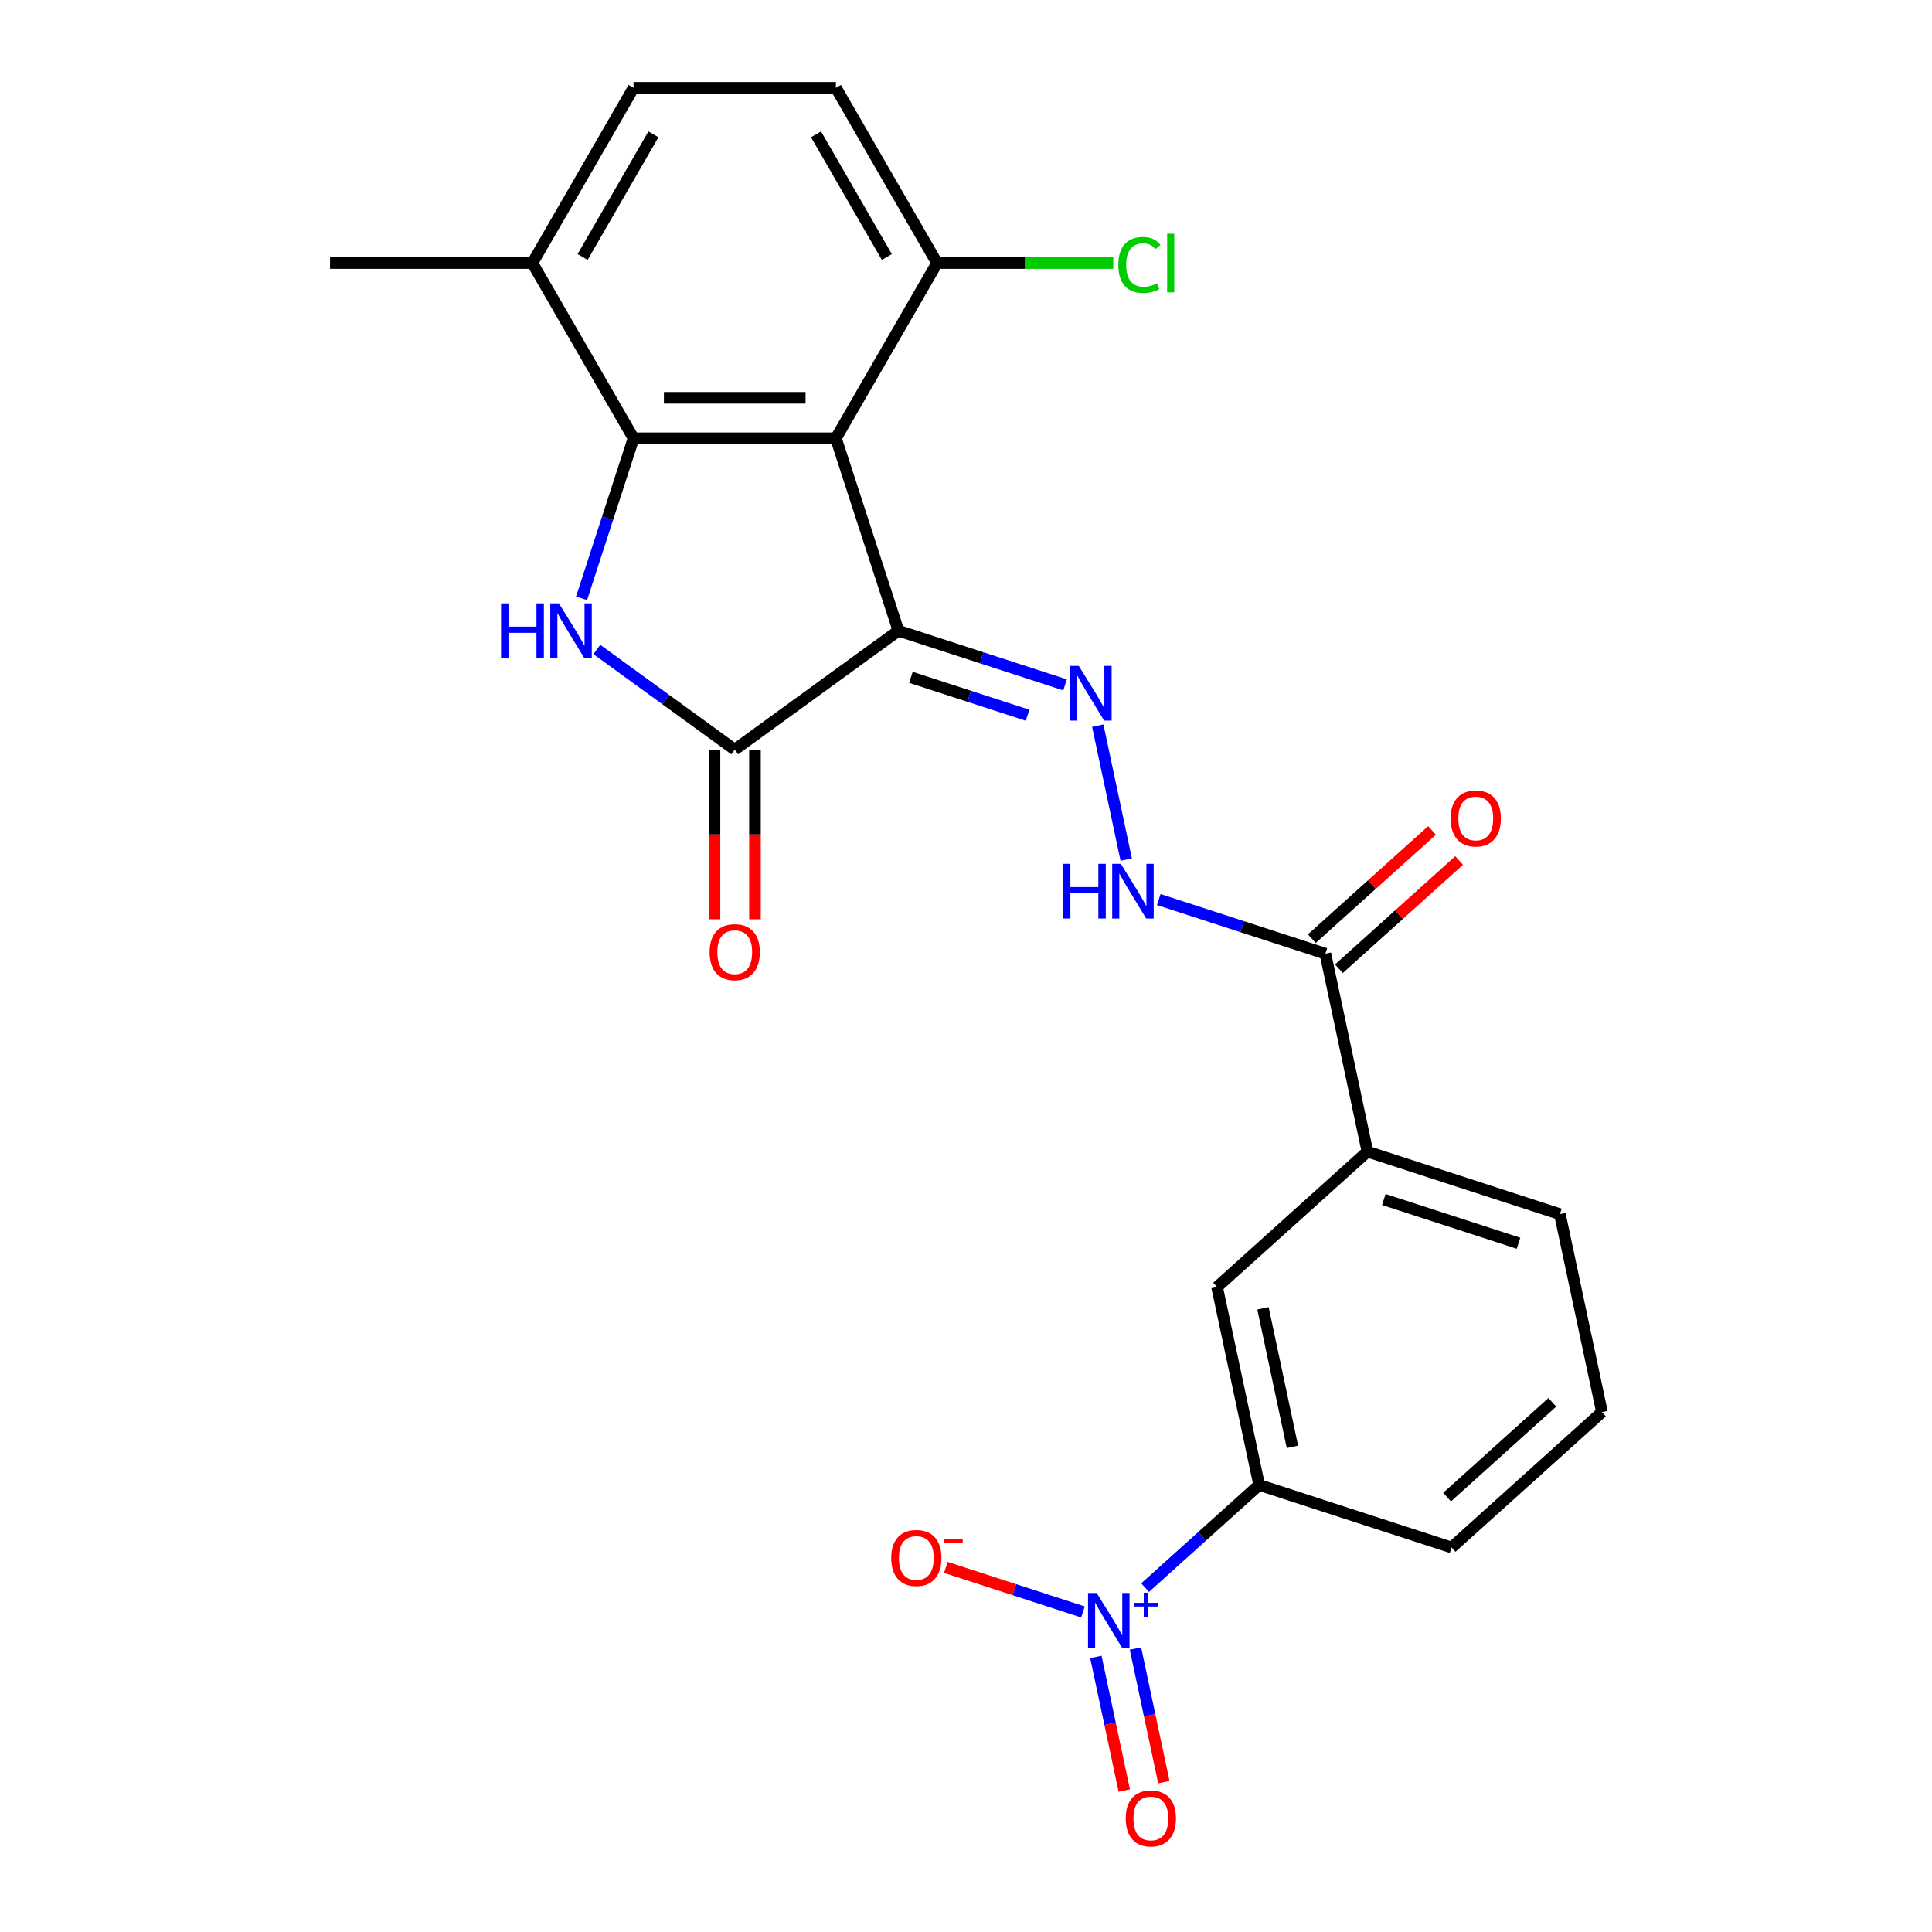 <?xml version='1.0' encoding='iso-8859-1'?>
<svg version='1.1' baseProfile='full'
              xmlns='http://www.w3.org/2000/svg'
                      xmlns:rdkit='http://www.rdkit.org/xml'
                      xmlns:xlink='http://www.w3.org/1999/xlink'
                  xml:space='preserve'
width='1000px' height='1000px' viewBox='0 0 1000 1000'>
<!-- END OF HEADER -->
<rect style='opacity:1.0;fill:#FFFFFF;stroke:none' width='1000' height='1000' x='0' y='0'> </rect>
<path class='bond-0' d='M 465.025,326.464 L 432.661,226.857' style='fill:none;fill-rule:evenodd;stroke:#000000;stroke-width:6px;stroke-linecap:butt;stroke-linejoin:miter;stroke-opacity:1' />
<path class='bond-3' d='M 465.025,326.464 L 380.294,388.025' style='fill:none;fill-rule:evenodd;stroke:#000000;stroke-width:6px;stroke-linecap:butt;stroke-linejoin:miter;stroke-opacity:1' />
<path class='bond-5' d='M 465.025,326.464 L 508.149,340.476' style='fill:none;fill-rule:evenodd;stroke:#000000;stroke-width:6px;stroke-linecap:butt;stroke-linejoin:miter;stroke-opacity:1' />
<path class='bond-5' d='M 508.149,340.476 L 551.274,354.488' style='fill:none;fill-rule:evenodd;stroke:#0000FF;stroke-width:6px;stroke-linecap:butt;stroke-linejoin:miter;stroke-opacity:1' />
<path class='bond-5' d='M 471.49,350.589 L 501.677,360.398' style='fill:none;fill-rule:evenodd;stroke:#000000;stroke-width:6px;stroke-linecap:butt;stroke-linejoin:miter;stroke-opacity:1' />
<path class='bond-5' d='M 501.677,360.398 L 531.864,370.206' style='fill:none;fill-rule:evenodd;stroke:#0000FF;stroke-width:6px;stroke-linecap:butt;stroke-linejoin:miter;stroke-opacity:1' />
<path class='bond-2' d='M 432.661,226.857 L 327.928,226.857' style='fill:none;fill-rule:evenodd;stroke:#000000;stroke-width:6px;stroke-linecap:butt;stroke-linejoin:miter;stroke-opacity:1' />
<path class='bond-2' d='M 416.951,205.911 L 343.638,205.911' style='fill:none;fill-rule:evenodd;stroke:#000000;stroke-width:6px;stroke-linecap:butt;stroke-linejoin:miter;stroke-opacity:1' />
<path class='bond-9' d='M 432.661,226.857 L 485.027,136.156' style='fill:none;fill-rule:evenodd;stroke:#000000;stroke-width:6px;stroke-linecap:butt;stroke-linejoin:miter;stroke-opacity:1' />
<path class='bond-1' d='M 308.922,336.17 L 344.608,362.097' style='fill:none;fill-rule:evenodd;stroke:#0000FF;stroke-width:6px;stroke-linecap:butt;stroke-linejoin:miter;stroke-opacity:1' />
<path class='bond-1' d='M 344.608,362.097 L 380.294,388.025' style='fill:none;fill-rule:evenodd;stroke:#000000;stroke-width:6px;stroke-linecap:butt;stroke-linejoin:miter;stroke-opacity:1' />
<path class='bond-24' d='M 301.015,309.686 L 314.472,268.272' style='fill:none;fill-rule:evenodd;stroke:#0000FF;stroke-width:6px;stroke-linecap:butt;stroke-linejoin:miter;stroke-opacity:1' />
<path class='bond-24' d='M 314.472,268.272 L 327.928,226.857' style='fill:none;fill-rule:evenodd;stroke:#000000;stroke-width:6px;stroke-linecap:butt;stroke-linejoin:miter;stroke-opacity:1' />
<path class='bond-13' d='M 327.928,226.857 L 275.561,136.156' style='fill:none;fill-rule:evenodd;stroke:#000000;stroke-width:6px;stroke-linecap:butt;stroke-linejoin:miter;stroke-opacity:1' />
<path class='bond-15' d='M 369.821,388.025 L 369.821,431.922' style='fill:none;fill-rule:evenodd;stroke:#000000;stroke-width:6px;stroke-linecap:butt;stroke-linejoin:miter;stroke-opacity:1' />
<path class='bond-15' d='M 369.821,431.922 L 369.821,475.819' style='fill:none;fill-rule:evenodd;stroke:#FF0000;stroke-width:6px;stroke-linecap:butt;stroke-linejoin:miter;stroke-opacity:1' />
<path class='bond-15' d='M 390.768,388.025 L 390.768,431.922' style='fill:none;fill-rule:evenodd;stroke:#000000;stroke-width:6px;stroke-linecap:butt;stroke-linejoin:miter;stroke-opacity:1' />
<path class='bond-15' d='M 390.768,431.922 L 390.768,475.819' style='fill:none;fill-rule:evenodd;stroke:#FF0000;stroke-width:6px;stroke-linecap:butt;stroke-linejoin:miter;stroke-opacity:1' />
<path class='bond-4' d='M 592.701,821.759 L 622.217,795.182' style='fill:none;fill-rule:evenodd;stroke:#0000FF;stroke-width:6px;stroke-linecap:butt;stroke-linejoin:miter;stroke-opacity:1' />
<path class='bond-4' d='M 622.217,795.182 L 651.733,768.606' style='fill:none;fill-rule:evenodd;stroke:#000000;stroke-width:6px;stroke-linecap:butt;stroke-linejoin:miter;stroke-opacity:1' />
<path class='bond-12' d='M 560.543,834.345 L 525.052,822.814' style='fill:none;fill-rule:evenodd;stroke:#0000FF;stroke-width:6px;stroke-linecap:butt;stroke-linejoin:miter;stroke-opacity:1' />
<path class='bond-12' d='M 525.052,822.814 L 489.561,811.282' style='fill:none;fill-rule:evenodd;stroke:#FF0000;stroke-width:6px;stroke-linecap:butt;stroke-linejoin:miter;stroke-opacity:1' />
<path class='bond-14' d='M 567.223,857.642 L 574.573,892.22' style='fill:none;fill-rule:evenodd;stroke:#0000FF;stroke-width:6px;stroke-linecap:butt;stroke-linejoin:miter;stroke-opacity:1' />
<path class='bond-14' d='M 574.573,892.22 L 581.923,926.798' style='fill:none;fill-rule:evenodd;stroke:#FF0000;stroke-width:6px;stroke-linecap:butt;stroke-linejoin:miter;stroke-opacity:1' />
<path class='bond-14' d='M 587.712,853.287 L 595.062,887.865' style='fill:none;fill-rule:evenodd;stroke:#0000FF;stroke-width:6px;stroke-linecap:butt;stroke-linejoin:miter;stroke-opacity:1' />
<path class='bond-14' d='M 595.062,887.865 L 602.412,922.443' style='fill:none;fill-rule:evenodd;stroke:#FF0000;stroke-width:6px;stroke-linecap:butt;stroke-linejoin:miter;stroke-opacity:1' />
<path class='bond-7' d='M 568.198,375.607 L 582.932,444.923' style='fill:none;fill-rule:evenodd;stroke:#0000FF;stroke-width:6px;stroke-linecap:butt;stroke-linejoin:miter;stroke-opacity:1' />
<path class='bond-6' d='M 686.014,493.637 L 642.89,479.625' style='fill:none;fill-rule:evenodd;stroke:#000000;stroke-width:6px;stroke-linecap:butt;stroke-linejoin:miter;stroke-opacity:1' />
<path class='bond-6' d='M 642.89,479.625 L 599.766,465.613' style='fill:none;fill-rule:evenodd;stroke:#0000FF;stroke-width:6px;stroke-linecap:butt;stroke-linejoin:miter;stroke-opacity:1' />
<path class='bond-10' d='M 686.014,493.637 L 707.789,596.081' style='fill:none;fill-rule:evenodd;stroke:#000000;stroke-width:6px;stroke-linecap:butt;stroke-linejoin:miter;stroke-opacity:1' />
<path class='bond-16' d='M 693.022,501.42 L 724.129,473.412' style='fill:none;fill-rule:evenodd;stroke:#000000;stroke-width:6px;stroke-linecap:butt;stroke-linejoin:miter;stroke-opacity:1' />
<path class='bond-16' d='M 724.129,473.412 L 755.236,445.403' style='fill:none;fill-rule:evenodd;stroke:#FF0000;stroke-width:6px;stroke-linecap:butt;stroke-linejoin:miter;stroke-opacity:1' />
<path class='bond-16' d='M 679.006,485.854 L 710.113,457.845' style='fill:none;fill-rule:evenodd;stroke:#000000;stroke-width:6px;stroke-linecap:butt;stroke-linejoin:miter;stroke-opacity:1' />
<path class='bond-16' d='M 710.113,457.845 L 741.22,429.837' style='fill:none;fill-rule:evenodd;stroke:#FF0000;stroke-width:6px;stroke-linecap:butt;stroke-linejoin:miter;stroke-opacity:1' />
<path class='bond-8' d='M 651.733,768.606 L 629.958,666.162' style='fill:none;fill-rule:evenodd;stroke:#000000;stroke-width:6px;stroke-linecap:butt;stroke-linejoin:miter;stroke-opacity:1' />
<path class='bond-8' d='M 668.955,748.884 L 653.713,677.173' style='fill:none;fill-rule:evenodd;stroke:#000000;stroke-width:6px;stroke-linecap:butt;stroke-linejoin:miter;stroke-opacity:1' />
<path class='bond-26' d='M 651.733,768.606 L 751.34,800.97' style='fill:none;fill-rule:evenodd;stroke:#000000;stroke-width:6px;stroke-linecap:butt;stroke-linejoin:miter;stroke-opacity:1' />
<path class='bond-17' d='M 485.027,136.156 L 432.661,45.455' style='fill:none;fill-rule:evenodd;stroke:#000000;stroke-width:6px;stroke-linecap:butt;stroke-linejoin:miter;stroke-opacity:1' />
<path class='bond-17' d='M 459.032,133.024 L 422.375,69.533' style='fill:none;fill-rule:evenodd;stroke:#000000;stroke-width:6px;stroke-linecap:butt;stroke-linejoin:miter;stroke-opacity:1' />
<path class='bond-19' d='M 485.027,136.156 L 530.625,136.156' style='fill:none;fill-rule:evenodd;stroke:#000000;stroke-width:6px;stroke-linecap:butt;stroke-linejoin:miter;stroke-opacity:1' />
<path class='bond-19' d='M 530.625,136.156 L 576.222,136.156' style='fill:none;fill-rule:evenodd;stroke:#00CC00;stroke-width:6px;stroke-linecap:butt;stroke-linejoin:miter;stroke-opacity:1' />
<path class='bond-11' d='M 707.789,596.081 L 629.958,666.162' style='fill:none;fill-rule:evenodd;stroke:#000000;stroke-width:6px;stroke-linecap:butt;stroke-linejoin:miter;stroke-opacity:1' />
<path class='bond-21' d='M 707.789,596.081 L 807.396,628.446' style='fill:none;fill-rule:evenodd;stroke:#000000;stroke-width:6px;stroke-linecap:butt;stroke-linejoin:miter;stroke-opacity:1' />
<path class='bond-21' d='M 716.258,620.858 L 785.983,643.513' style='fill:none;fill-rule:evenodd;stroke:#000000;stroke-width:6px;stroke-linecap:butt;stroke-linejoin:miter;stroke-opacity:1' />
<path class='bond-23' d='M 275.561,136.156 L 170.828,136.156' style='fill:none;fill-rule:evenodd;stroke:#000000;stroke-width:6px;stroke-linecap:butt;stroke-linejoin:miter;stroke-opacity:1' />
<path class='bond-25' d='M 275.561,136.156 L 327.928,45.455' style='fill:none;fill-rule:evenodd;stroke:#000000;stroke-width:6px;stroke-linecap:butt;stroke-linejoin:miter;stroke-opacity:1' />
<path class='bond-25' d='M 301.557,133.024 L 338.213,69.533' style='fill:none;fill-rule:evenodd;stroke:#000000;stroke-width:6px;stroke-linecap:butt;stroke-linejoin:miter;stroke-opacity:1' />
<path class='bond-18' d='M 432.661,45.455 L 327.928,45.455' style='fill:none;fill-rule:evenodd;stroke:#000000;stroke-width:6px;stroke-linecap:butt;stroke-linejoin:miter;stroke-opacity:1' />
<path class='bond-20' d='M 751.34,800.97 L 829.172,730.89' style='fill:none;fill-rule:evenodd;stroke:#000000;stroke-width:6px;stroke-linecap:butt;stroke-linejoin:miter;stroke-opacity:1' />
<path class='bond-20' d='M 748.999,774.892 L 803.481,725.836' style='fill:none;fill-rule:evenodd;stroke:#000000;stroke-width:6px;stroke-linecap:butt;stroke-linejoin:miter;stroke-opacity:1' />
<path class='bond-22' d='M 807.396,628.446 L 829.172,730.89' style='fill:none;fill-rule:evenodd;stroke:#000000;stroke-width:6px;stroke-linecap:butt;stroke-linejoin:miter;stroke-opacity:1' />
<path  class='atom-2' d='M 259.344 312.304
L 263.184 312.304
L 263.184 324.344
L 277.664 324.344
L 277.664 312.304
L 281.504 312.304
L 281.504 340.624
L 277.664 340.624
L 277.664 327.544
L 263.184 327.544
L 263.184 340.624
L 259.344 340.624
L 259.344 312.304
' fill='#0000FF'/>
<path  class='atom-2' d='M 289.304 312.304
L 298.584 327.304
Q 299.504 328.784, 300.984 331.464
Q 302.464 334.144, 302.544 334.304
L 302.544 312.304
L 306.304 312.304
L 306.304 340.624
L 302.424 340.624
L 292.464 324.224
Q 291.304 322.304, 290.064 320.104
Q 288.864 317.904, 288.504 317.224
L 288.504 340.624
L 284.824 340.624
L 284.824 312.304
L 289.304 312.304
' fill='#0000FF'/>
<path  class='atom-5' d='M 567.641 824.526
L 576.921 839.526
Q 577.841 841.006, 579.321 843.686
Q 580.801 846.366, 580.881 846.526
L 580.881 824.526
L 584.641 824.526
L 584.641 852.846
L 580.761 852.846
L 570.801 836.446
Q 569.641 834.526, 568.401 832.326
Q 567.201 830.126, 566.841 829.446
L 566.841 852.846
L 563.161 852.846
L 563.161 824.526
L 567.641 824.526
' fill='#0000FF'/>
<path  class='atom-5' d='M 587.017 829.631
L 592.007 829.631
L 592.007 824.377
L 594.224 824.377
L 594.224 829.631
L 599.346 829.631
L 599.346 831.531
L 594.224 831.531
L 594.224 836.811
L 592.007 836.811
L 592.007 831.531
L 587.017 831.531
L 587.017 829.631
' fill='#0000FF'/>
<path  class='atom-6' d='M 558.372 344.669
L 567.652 359.669
Q 568.572 361.149, 570.052 363.829
Q 571.532 366.509, 571.612 366.669
L 571.612 344.669
L 575.372 344.669
L 575.372 372.989
L 571.492 372.989
L 561.532 356.589
Q 560.372 354.669, 559.132 352.469
Q 557.932 350.269, 557.572 349.589
L 557.572 372.989
L 553.892 372.989
L 553.892 344.669
L 558.372 344.669
' fill='#0000FF'/>
<path  class='atom-8' d='M 550.187 447.113
L 554.027 447.113
L 554.027 459.153
L 568.507 459.153
L 568.507 447.113
L 572.347 447.113
L 572.347 475.433
L 568.507 475.433
L 568.507 462.353
L 554.027 462.353
L 554.027 475.433
L 550.187 475.433
L 550.187 447.113
' fill='#0000FF'/>
<path  class='atom-8' d='M 580.147 447.113
L 589.427 462.113
Q 590.347 463.593, 591.827 466.273
Q 593.307 468.953, 593.387 469.113
L 593.387 447.113
L 597.147 447.113
L 597.147 475.433
L 593.267 475.433
L 583.307 459.033
Q 582.147 457.113, 580.907 454.913
Q 579.707 452.713, 579.347 452.033
L 579.347 475.433
L 575.667 475.433
L 575.667 447.113
L 580.147 447.113
' fill='#0000FF'/>
<path  class='atom-13' d='M 461.294 806.402
Q 461.294 799.602, 464.654 795.802
Q 468.014 792.002, 474.294 792.002
Q 480.574 792.002, 483.934 795.802
Q 487.294 799.602, 487.294 806.402
Q 487.294 813.282, 483.894 817.202
Q 480.494 821.082, 474.294 821.082
Q 468.054 821.082, 464.654 817.202
Q 461.294 813.322, 461.294 806.402
M 474.294 817.882
Q 478.614 817.882, 480.934 815.002
Q 483.294 812.082, 483.294 806.402
Q 483.294 800.842, 480.934 798.042
Q 478.614 795.202, 474.294 795.202
Q 469.974 795.202, 467.614 798.002
Q 465.294 800.802, 465.294 806.402
Q 465.294 812.122, 467.614 815.002
Q 469.974 817.882, 474.294 817.882
' fill='#FF0000'/>
<path  class='atom-13' d='M 488.614 796.624
L 498.303 796.624
L 498.303 798.736
L 488.614 798.736
L 488.614 796.624
' fill='#FF0000'/>
<path  class='atom-15' d='M 582.676 941.21
Q 582.676 934.41, 586.036 930.61
Q 589.396 926.81, 595.676 926.81
Q 601.956 926.81, 605.316 930.61
Q 608.676 934.41, 608.676 941.21
Q 608.676 948.09, 605.276 952.01
Q 601.876 955.89, 595.676 955.89
Q 589.436 955.89, 586.036 952.01
Q 582.676 948.13, 582.676 941.21
M 595.676 952.69
Q 599.996 952.69, 602.316 949.81
Q 604.676 946.89, 604.676 941.21
Q 604.676 935.65, 602.316 932.85
Q 599.996 930.01, 595.676 930.01
Q 591.356 930.01, 588.996 932.81
Q 586.676 935.61, 586.676 941.21
Q 586.676 946.93, 588.996 949.81
Q 591.356 952.69, 595.676 952.69
' fill='#FF0000'/>
<path  class='atom-16' d='M 367.294 492.838
Q 367.294 486.038, 370.654 482.238
Q 374.014 478.438, 380.294 478.438
Q 386.574 478.438, 389.934 482.238
Q 393.294 486.038, 393.294 492.838
Q 393.294 499.718, 389.894 503.638
Q 386.494 507.518, 380.294 507.518
Q 374.054 507.518, 370.654 503.638
Q 367.294 499.758, 367.294 492.838
M 380.294 504.318
Q 384.614 504.318, 386.934 501.438
Q 389.294 498.518, 389.294 492.838
Q 389.294 487.278, 386.934 484.478
Q 384.614 481.638, 380.294 481.638
Q 375.974 481.638, 373.614 484.438
Q 371.294 487.238, 371.294 492.838
Q 371.294 498.558, 373.614 501.438
Q 375.974 504.318, 380.294 504.318
' fill='#FF0000'/>
<path  class='atom-17' d='M 750.846 423.637
Q 750.846 416.837, 754.206 413.037
Q 757.566 409.237, 763.846 409.237
Q 770.126 409.237, 773.486 413.037
Q 776.846 416.837, 776.846 423.637
Q 776.846 430.517, 773.446 434.437
Q 770.046 438.317, 763.846 438.317
Q 757.606 438.317, 754.206 434.437
Q 750.846 430.557, 750.846 423.637
M 763.846 435.117
Q 768.166 435.117, 770.486 432.237
Q 772.846 429.317, 772.846 423.637
Q 772.846 418.077, 770.486 415.277
Q 768.166 412.437, 763.846 412.437
Q 759.526 412.437, 757.166 415.237
Q 754.846 418.037, 754.846 423.637
Q 754.846 429.357, 757.166 432.237
Q 759.526 435.117, 763.846 435.117
' fill='#FF0000'/>
<path  class='atom-20' d='M 578.84 137.136
Q 578.84 130.096, 582.12 126.416
Q 585.44 122.696, 591.72 122.696
Q 597.56 122.696, 600.68 126.816
L 598.04 128.976
Q 595.76 125.976, 591.72 125.976
Q 587.44 125.976, 585.16 128.856
Q 582.92 131.696, 582.92 137.136
Q 582.92 142.736, 585.24 145.616
Q 587.6 148.496, 592.16 148.496
Q 595.28 148.496, 598.92 146.616
L 600.04 149.616
Q 598.56 150.576, 596.32 151.136
Q 594.08 151.696, 591.6 151.696
Q 585.44 151.696, 582.12 147.936
Q 578.84 144.176, 578.84 137.136
' fill='#00CC00'/>
<path  class='atom-20' d='M 604.12 120.976
L 607.8 120.976
L 607.8 151.336
L 604.12 151.336
L 604.12 120.976
' fill='#00CC00'/>
</svg>

